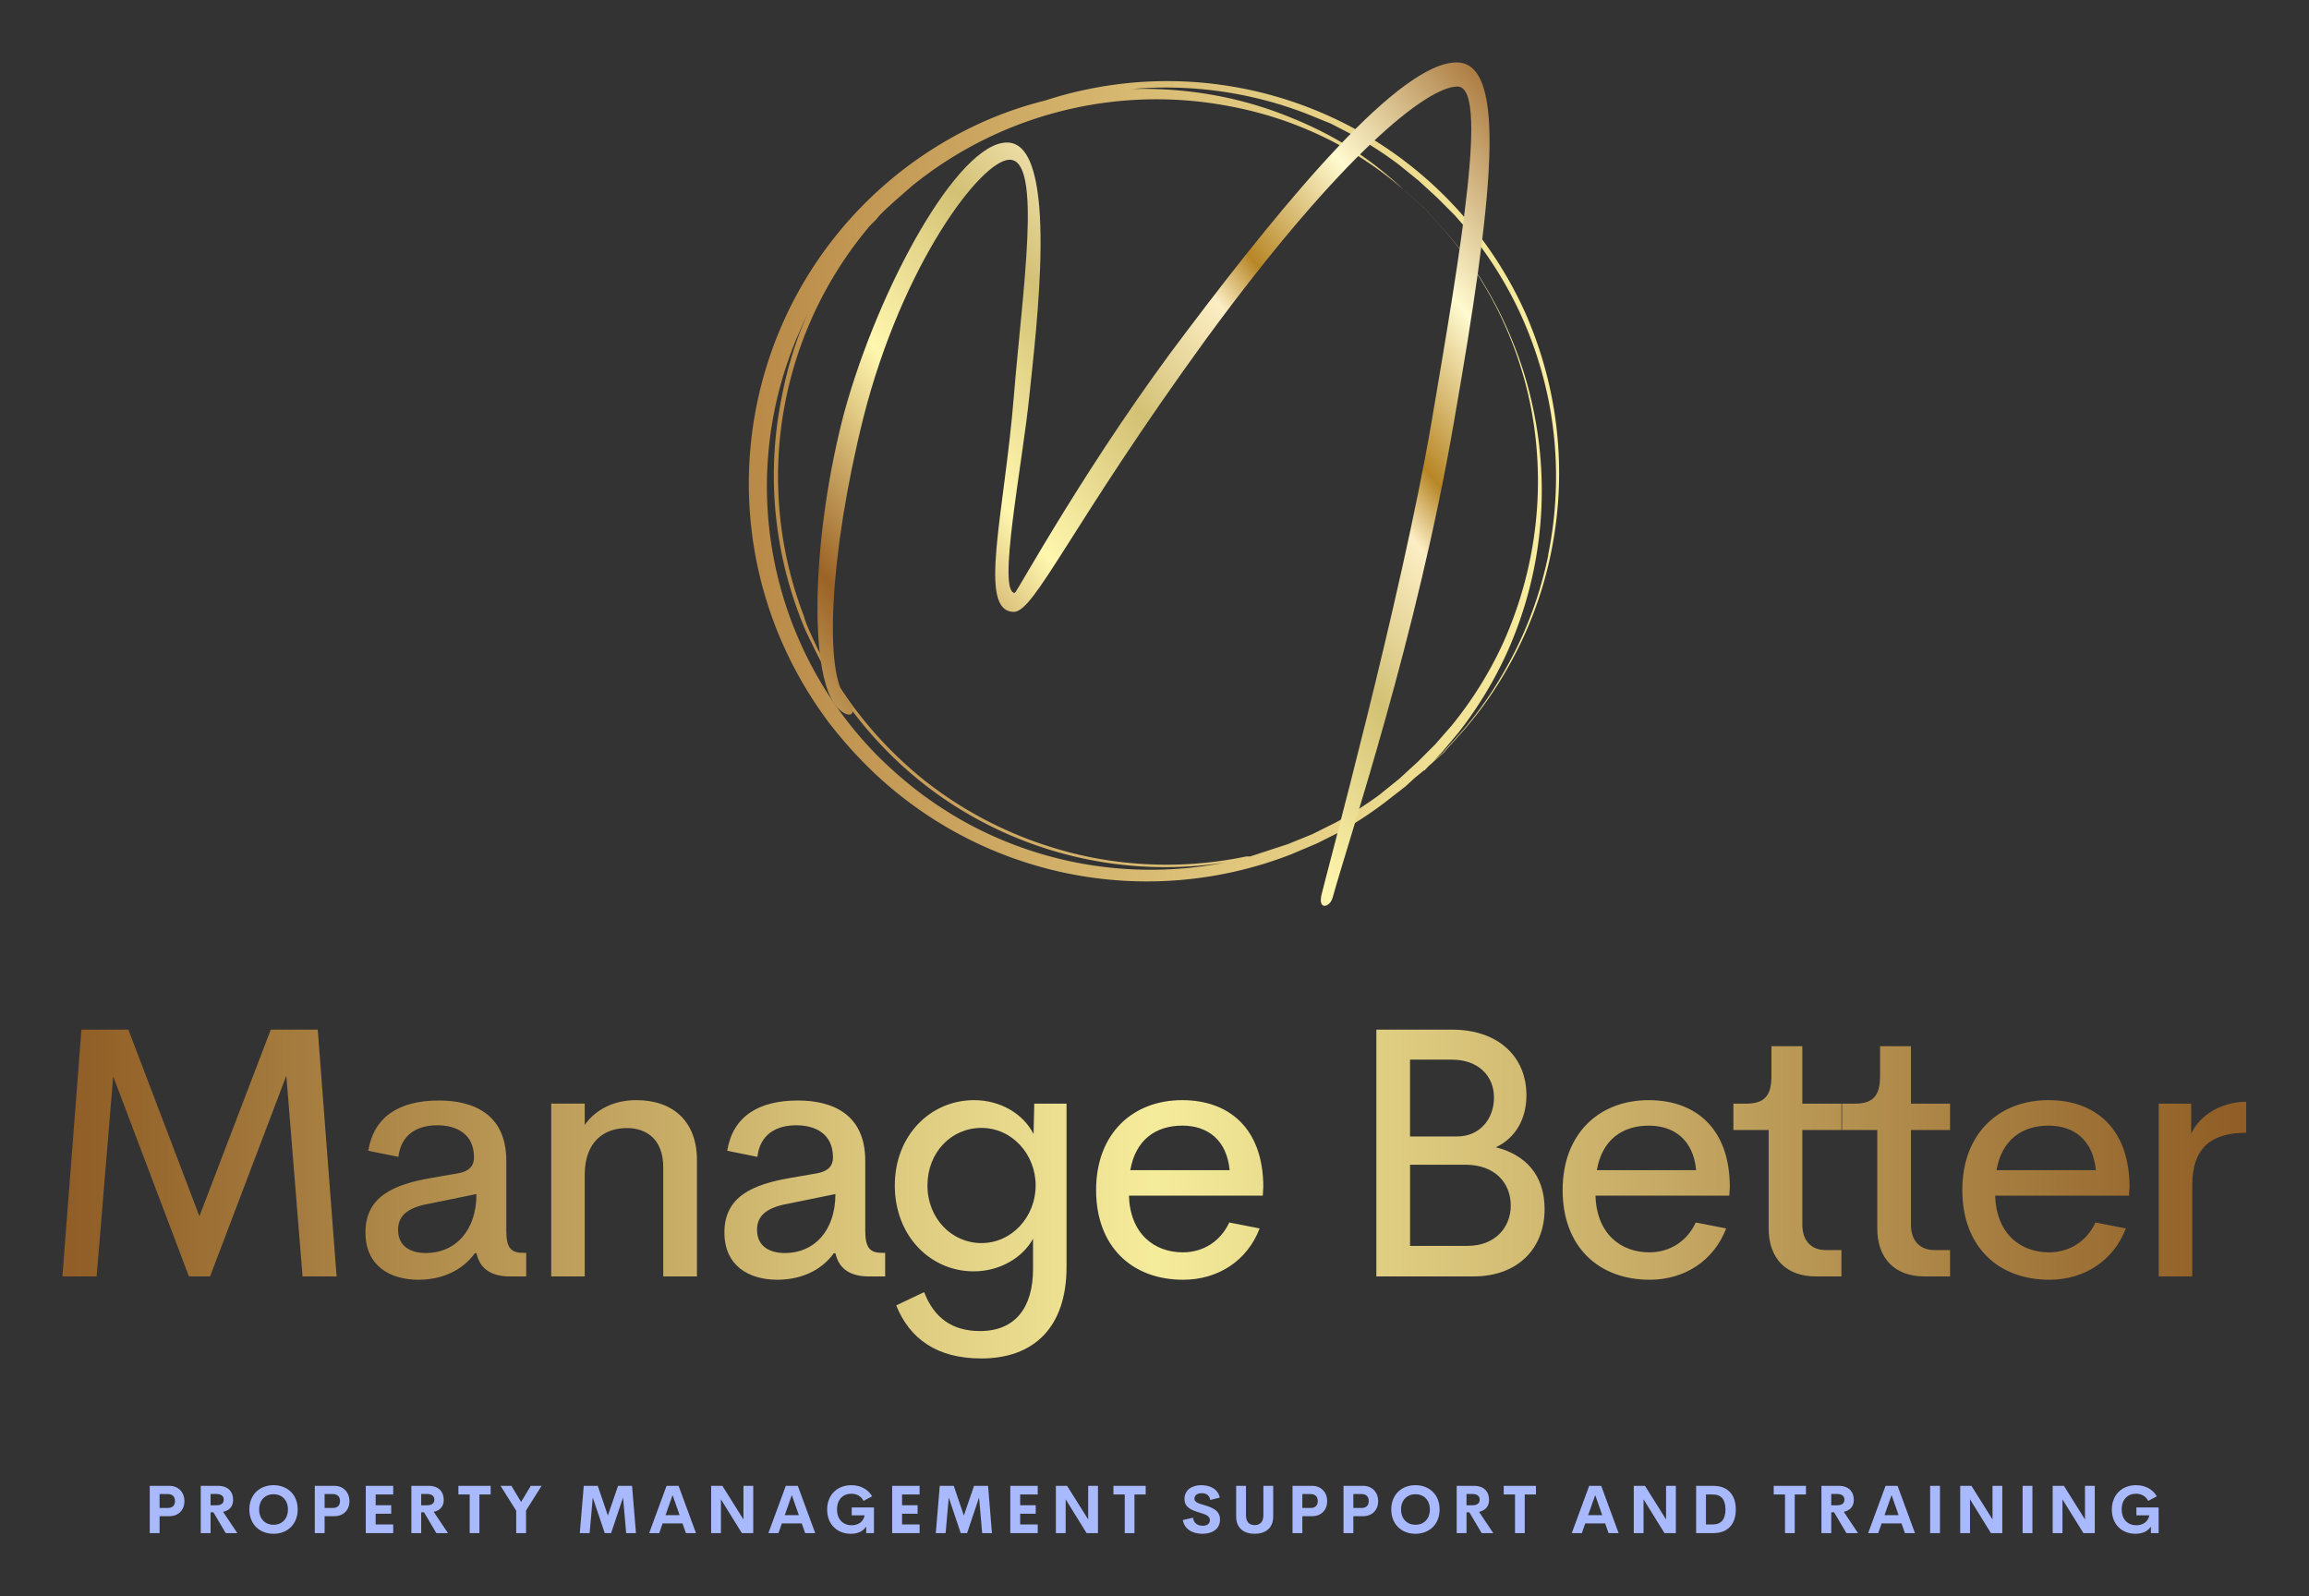 <?xml version="1.0" encoding="UTF-8"?>
<svg xmlns="http://www.w3.org/2000/svg" xmlns:xlink="http://www.w3.org/1999/xlink" version="1.1" width="3171.429" height="2192.482" viewBox="0 0 3171.429 2192.482">
  <rect x="0" y="0" width="3171.429" height="2192.482" fill="#333333" stroke="none"/>
  <g transform="scale(8.571) translate(10, 10)">
    <defs id="SvgjsDefs10029">
      <linearGradient id="SvgjsLinearGradient10038">
        <stop id="SvgjsStop10039" stop-color="#b98947" offset="0"></stop>
        <stop id="SvgjsStop10040" stop-color="#faf0a1" offset="1"></stop>
      </linearGradient>
      <linearGradient id="SvgjsLinearGradient10041" x1="0" y1="1" x2="1" y2="0">
        <stop id="SvgjsStop10042" stop-color="#fff7ae" offset="0"></stop>
        <stop id="SvgjsStop10043" stop-color="#9b6326" offset="0.21"></stop>
        <stop id="SvgjsStop10044" stop-color="#fff7ae" offset="0.38"></stop>
        <stop id="SvgjsStop10045" stop-color="#d3c175" offset="0.53"></stop>
        <stop id="SvgjsStop10046" stop-color="#fceec4" offset="0.65"></stop>
        <stop id="SvgjsStop10047" stop-color="#b78626" offset="0.7"></stop>
        <stop id="SvgjsStop10048" stop-color="#fffacf" offset="0.82"></stop>
        <stop id="SvgjsStop10049" stop-color="#9b6326" offset="1"></stop>
      </linearGradient>
      <linearGradient id="SvgjsLinearGradient10050">
        <stop id="SvgjsStop10051" stop-color="#905e26" offset="0"></stop>
        <stop id="SvgjsStop10052" stop-color="#f5ec9b" offset="0.5"></stop>
        <stop id="SvgjsStop10053" stop-color="#905e26" offset="1"></stop>
      </linearGradient>
    </defs>
    <g id="SvgjsG10030" transform="matrix(1.231,0,0,1.231,109.954,3.035)" fill="url(#SvgjsLinearGradient10038)">
      <path xmlns="http://www.w3.org/2000/svg" d="M104.6 41.3a52.2 52.2 0 0 0-3.5-11.2A51.1 51.1 0 0 0 44.3 1a49.6 49.6 0 0 0-5.7 1.5 49.1 49.1 0 0 0-7.9 2.7A51.6 51.6 0 0 0 6.3 77a53.7 53.7 0 0 0 4.1 6.4 57 57 0 0 0 5 5.7 51.7 51.7 0 0 0 55.3 11.5l3.3-1.4 3-1.5a50.9 50.9 0 0 0 5.8-3.8l2.7-2.1 1.2-1.1 1.1-.9 2-1.8.7-.6.6-.7 1.8-2a48.5 48.5 0 0 0 5.9-8.3 50.4 50.4 0 0 0 5.6-14.7 51.6 51.6 0 0 0 .2-20.4zM87.1 88.6l-1.2 1.1-1.2 1.1-2.6 2.1a49.5 49.5 0 0 1-5.7 3.6l-3 1.5-3.2 1.3-4.9 1.6h-.5a50.9 50.9 0 0 1-20.3.1 51.8 51.8 0 0 1-11.1-3.6A50.5 50.5 0 0 1 22.9 91a52 52 0 0 1-9.1-9.4 50.3 50.3 0 0 1-3.7-5.7c-.6-1-1.1-2-1.6-3.1s-1-2.1-1.3-3.2a50.6 50.6 0 0 1 8.6-50.8l.8-.8.5-.6.6-.6 1.2-1.1 2.4-2.1A50.5 50.5 0 0 1 62.4 3.2a48.5 48.5 0 0 1 14.7 5.2 47 47 0 0 1 8.3 5.8l2 1.8.7.6.6.7 1.8 2a49.7 49.7 0 0 1 11.3 22.9 50.8 50.8 0 0 1-.1 20.2 51.6 51.6 0 0 1-3.6 11 50.2 50.2 0 0 1-6.6 10.5l-2.1 2.4zm-44.9 13a50.1 50.1 0 0 1-13.7-5 51.8 51.8 0 0 1-6.2-4 55.2 55.2 0 0 1-5.5-4.8 49.9 49.9 0 0 1-11-53.2c.4-1.1.9-2.1 1.3-3.1l.6-1.3a50.2 50.2 0 0 0-3.4 11 51.3 51.3 0 0 0 2.4 28.5c.4 1.1.9 2.2 1.4 3.2s1 2.1 1.6 3.1a50.6 50.6 0 0 0 3.7 5.8 51.5 51.5 0 0 0 9.2 9.5 50.9 50.9 0 0 0 10.7 6.5 51 51 0 0 0 28.7 3.9 50.3 50.3 0 0 1-19.8-.1zm61.9-39.9a50.2 50.2 0 0 1-5.5 14.7 48.4 48.4 0 0 1-5.8 8.3l-1.8 2-.6.7-.7.6-1.9 1.7h.2l2.3-2.4 2.1-2.5A51.3 51.3 0 0 0 98.9 74a51.4 51.4 0 0 0 3.2-31.6 49.6 49.6 0 0 0-2.5-8.2 49.4 49.4 0 0 0-3.1-6.5 48.7 48.7 0 0 0-5.9-8.3l-1.8-2-.6-.7-.7-.6-2-1.8A49.9 49.9 0 0 0 77.3 8a49.3 49.3 0 0 0-6.5-3.2 49.8 49.8 0 0 0-8.2-2.6A52.2 52.2 0 0 0 49.9 1a50.8 50.8 0 0 1 22.7 3.2l3.2 1.3 3.1 1.6a50.1 50.1 0 0 1 5.7 3.7l2.6 2.1 1.2 1.1 1.2 1.1 2.3 2.3 2.1 2.4a50.4 50.4 0 0 1 6.5 10.5 51.6 51.6 0 0 1 3.6 11 51.1 51.1 0 0 1 0 20.3z"></path>
    </g>
    <g id="SvgjsG10031" transform="matrix(2.3,0,0,2.3,113.987,-54.644)" fill="url(#SvgjsLinearGradient10041)">
      <path d="M38.94 81.96 c-0.18 0.66 -1.02 0.9 -0.78 -0.18 s5.58 -20.7 7.68 -33 c2.1 -12.36 3.96 -23.34 1.8 -23.34 c-2.1 0 -8.04 4.68 -17.46 17.52 c-9.42 12.96 -12 19.08 -13.44 19.08 c-2.58 0 -0.66 -6.84 0 -15.12 c0.6 -7.32 1.98 -16.38 -0.3 -16.38 c-1.98 0 -7.5 7.32 -10.2 18 c-2.4 9.66 -2.7 17.82 -1.2 19.5 c1.02 1.2 0.18 1.62 -0.72 0.54 c-1.92 -2.46 -1.62 -12.06 0.6 -20.46 c2.4 -8.7 7.92 -18.78 11.34 -18.78 c3.72 0 1.98 13.38 1.56 17.58 c-0.48 4.8 -2.28 13.8 -1.02 13.8 c0.12 0 5.28 -9.48 12.12 -18.42 c6.84 -9.06 14.7 -18.54 18.66 -18.54 c3.6 0 2.52 9.54 -0.18 25.02 c-2.58 15 -7.26 28.86 -8.46 33.18 z"></path>
    </g>
    <g id="SvgjsG10032" transform="matrix(1.432,0,0,1.432,-4.503,137.265)" fill="url(#SvgjsLinearGradient10050)">
      <path d="M33.828 40 l-3.809 0 l-1.816 -22.461 l-8.535 22.461 l-2.363 0 l-8.477 -22.383 l-1.855 22.383 l-3.828 0 l2.129 -27.617 l5.254 0 l7.949 20.879 l7.988 -20.879 l5.254 0 z M42.976 40.371 c-3.184 0 -5.918 -1.562 -5.918 -5.293 c0 -4.043 3.203 -5.371 7.344 -6.094 l3.047 -0.527 c1.23 -0.234 1.758 -0.82 1.758 -1.777 c0 -2.656 -1.992 -3.594 -4.102 -3.594 c-2.227 0 -4.062 0.996 -4.356 3.535 l-3.379 -0.684 c0.625 -3.809 3.457 -5.625 7.91 -5.625 c3.887 0 7.539 1.543 7.539 6.738 l0 7.832 c0 1.992 0.566 2.481 1.934 2.481 l0.293 0 l0 2.637 l-1.816 0 c-2.031 0 -3.359 -0.801 -3.75 -2.598 l-0.176 0 c-1.543 2.129 -3.965 2.969 -6.328 2.969 z M43.835 37.383 c3.281 0 5.644 -2.5 5.644 -6.602 l-5.059 1.035 c-2.402 0.41 -3.711 1.211 -3.711 2.969 c0 1.836 1.387 2.598 3.125 2.598 z M67.377 20.273 c4.082 0 6.777 2.363 6.777 6.699 l0 13.027 l-3.769 0 l0 -12.188 c0 -3.184 -1.895 -4.414 -4.082 -4.414 c-2.578 0 -4.688 1.562 -4.707 5.176 l0 11.426 l-3.75 0 l0 -19.336 l3.75 0 l0 2.383 c1.25 -1.758 3.281 -2.773 5.781 -2.773 z M83.146 40.371 c-3.184 0 -5.918 -1.562 -5.918 -5.293 c0 -4.043 3.203 -5.371 7.344 -6.094 l3.047 -0.527 c1.23 -0.234 1.758 -0.82 1.758 -1.777 c0 -2.656 -1.992 -3.594 -4.102 -3.594 c-2.227 0 -4.062 0.996 -4.356 3.535 l-3.379 -0.684 c0.625 -3.809 3.457 -5.625 7.91 -5.625 c3.887 0 7.539 1.543 7.539 6.738 l0 7.832 c0 1.992 0.566 2.481 1.934 2.481 l0.293 0 l0 2.637 l-1.816 0 c-2.031 0 -3.359 -0.801 -3.75 -2.598 l-0.176 0 c-1.543 2.129 -3.965 2.969 -6.328 2.969 z M84.005 37.383 c3.281 0 5.644 -2.5 5.644 -6.602 l-5.059 1.035 c-2.402 0.41 -3.711 1.211 -3.711 2.969 c0 1.836 1.387 2.598 3.125 2.598 z M111.902 20.664 l3.613 0 l0 18.262 c0 6.777 -3.652 10.254 -9.551 10.254 c-4.961 0 -8.008 -2.207 -9.512 -5.938 l3.125 -1.484 c1.113 2.871 3.125 4.356 6.25 4.356 c3.945 0 5.938 -2.617 5.938 -6.953 l0 -3.379 c-1.172 2.148 -3.75 3.652 -6.641 3.652 c-4.824 0 -8.828 -3.945 -8.828 -9.609 s4.043 -9.551 8.867 -9.551 c2.949 0 5.508 1.523 6.66 3.789 z M105.984 36.27 c3.418 0 6.074 -2.949 6.074 -6.445 s-2.637 -6.445 -6.074 -6.445 c-3.359 0 -6.035 2.734 -6.035 6.445 c0 3.672 2.715 6.445 6.035 6.445 z M137.534 29.961 l-0.059 0.996 l-14.98 0 c0.137 4.277 2.832 6.348 6.035 6.348 c2.305 0 4.219 -1.25 5.195 -3.34 l3.398 0.664 c-1.367 3.594 -4.629 5.742 -8.555 5.742 c-5.742 0 -9.746 -3.711 -9.746 -10.039 s4.102 -10.059 9.629 -10.059 c5.254 0 9.062 3.164 9.082 9.688 z M128.471 23.125 c-2.988 0 -5.234 1.602 -5.82 4.981 l11.113 0 c-0.312 -3.359 -2.441 -4.981 -5.293 -4.981 z M163.563 25.547 c3.262 0.82 5.449 3.066 5.449 6.914 c0 4.434 -3.008 7.539 -7.969 7.539 l-10.859 0 l0 -27.617 l8.477 0 c5.098 0 8.32 2.969 8.32 7.344 c0 2.617 -1.191 4.766 -3.418 5.82 z M163.348 19.98 c0 -2.383 -1.719 -4.238 -4.707 -4.238 l-4.688 0 l0 8.594 l5.293 0 c2.5 0 4.102 -1.953 4.102 -4.356 z M160.38 36.582 c3.144 0 4.844 -2.109 4.844 -4.512 c0 -2.539 -1.777 -4.57 -5.078 -4.57 l-6.191 0 l0 9.082 l6.426 0 z M189.742 29.961 l-0.059 0.996 l-14.98 0 c0.137 4.277 2.832 6.348 6.035 6.348 c2.305 0 4.219 -1.25 5.195 -3.34 l3.398 0.664 c-1.367 3.594 -4.629 5.742 -8.555 5.742 c-5.742 0 -9.746 -3.711 -9.746 -10.039 s4.102 -10.059 9.629 -10.059 c5.254 0 9.062 3.164 9.082 9.688 z M180.679 23.125 c-2.988 0 -5.234 1.602 -5.82 4.981 l11.113 0 c-0.312 -3.359 -2.441 -4.981 -5.293 -4.981 z M199.358 40 c-3.262 0 -5.273 -1.953 -5.273 -5.391 l0 -10.996 l-3.945 0 l0 -2.949 l1.426 0 c2.012 0 2.832 -0.84 2.832 -3.086 l0 -3.34 l3.457 0 l0 6.426 l4.375 0 l0 2.949 l-4.375 0 l0 10.605 c0 1.855 1.074 2.832 2.598 2.832 l1.777 0 l0 2.949 l-2.871 0 z M211.514 40 c-3.262 0 -5.273 -1.953 -5.273 -5.391 l0 -10.996 l-3.945 0 l0 -2.949 l1.426 0 c2.012 0 2.832 -0.84 2.832 -3.086 l0 -3.34 l3.457 0 l0 6.426 l4.375 0 l0 2.949 l-4.375 0 l0 10.605 c0 1.855 1.074 2.832 2.598 2.832 l1.777 0 l0 2.949 l-2.871 0 z M234.47 29.961 l-0.059 0.996 l-14.98 0 c0.137 4.277 2.832 6.348 6.035 6.348 c2.305 0 4.219 -1.25 5.195 -3.34 l3.398 0.664 c-1.367 3.594 -4.629 5.742 -8.555 5.742 c-5.742 0 -9.746 -3.711 -9.746 -10.039 s4.102 -10.059 9.629 -10.059 c5.254 0 9.062 3.164 9.082 9.688 z M225.407 23.125 c-2.988 0 -5.234 1.602 -5.82 4.981 l11.113 0 c-0.312 -3.359 -2.441 -4.981 -5.293 -4.981 z M241.371 24.023 c0.938 -2.051 3.379 -3.555 6.152 -3.574 l0 3.477 c-3.828 0 -6.035 1.602 -6.035 5.898 l0 10.176 l-3.75 0 l0 -19.336 l3.633 0 l0 3.359 z"></path>
    </g>
    <g id="SvgjsG10033" transform="matrix(0.537,0,0,0.537,13.019,224.942)" fill="#a9b9fe">
      <path d="M7.695 5.889 c2.764 0 4.482 2.051 4.482 4.561 c0 2.568 -1.719 4.492 -4.482 4.492 l-2.939 0 l0 5.059 l-2.93 0 l0 -14.111 l5.869 0 z M7.207 12.49 c1.465 0 2.148 -0.811 2.148 -2.08 c0 -1.221 -0.684 -2.07 -2.148 -2.07 l-2.451 0 l0 4.15 l2.451 0 z M24.495 20 l-3.672 -6.211 l-0.85 0 l0 6.211 l-2.93 0 l0 -14.111 l5.117 0 c3.193 0 4.541 1.885 4.541 4.219 c0 1.895 -1.074 3.125 -2.988 3.535 l4.248 6.357 l-3.467 0 z M19.973 8.32 l0 3.369 l1.728 0 c1.562 0 2.197 -0.664 2.197 -1.68 c0 -1.006 -0.635 -1.69 -2.197 -1.69 l-1.728 0 z M38.765 20.195 c-4.15 0 -7.217 -2.832 -7.217 -7.256 c0 -4.434 3.066 -7.246 7.217 -7.246 c4.141 0 7.207 2.812 7.207 7.246 c0 4.424 -3.066 7.256 -7.207 7.256 z M38.765 17.51 c2.432 0 4.297 -1.709 4.297 -4.57 c0 -2.852 -1.865 -4.551 -4.297 -4.551 s-4.297 1.699 -4.297 4.551 c0 2.861 1.865 4.57 4.297 4.57 z M56.941 5.889 c2.764 0 4.482 2.051 4.482 4.561 c0 2.568 -1.719 4.492 -4.482 4.492 l-2.939 0 l0 5.059 l-2.93 0 l0 -14.111 l5.869 0 z M56.453 12.49 c1.465 0 2.148 -0.811 2.148 -2.08 c0 -1.221 -0.684 -2.07 -2.148 -2.07 l-2.451 0 l0 4.15 l2.451 0 z M74.473 8.467 l-5.234 0 l0 3.203 l4.639 0 l0 2.549 l-4.639 0 l0 3.193 l5.234 0 l0 2.588 l-8.184 0 l0 -14.111 l8.184 0 l0 2.578 z M87.346 20 l-3.672 -6.211 l-0.85 0 l0 6.211 l-2.93 0 l0 -14.111 l5.117 0 c3.193 0 4.541 1.885 4.541 4.219 c0 1.895 -1.074 3.125 -2.988 3.535 l4.248 6.357 l-3.467 0 z M82.825 8.32 l0 3.369 l1.728 0 c1.562 0 2.197 -0.664 2.197 -1.68 c0 -1.006 -0.635 -1.69 -2.197 -1.69 l-1.728 0 z M103.55 5.889 l0 2.578 l-3.35 0 l0 11.533 l-2.9 0 l0 -11.533 l-3.369 0 l0 -2.578 l9.619 0 z M118.757 5.889 l-4.639 7.354 l0 6.758 l-2.939 0 l0 -6.689 l-4.668 -7.422 l3.242 0 l2.881 4.805 l2.891 -4.805 l3.232 0 z M146.916 20 l-2.92 0 l-0.928 -10.635 l-3.574 10.635 l-1.895 0 l-3.574 -10.635 l-0.938 10.635 l-2.93 0 l1.182 -14.111 l4.18 0 l3.008 8.857 l3.047 -8.857 l4.18 0 z M161.832 20 l-1.025 -2.91 l-5.928 0 l-1.025 2.91 l-2.998 0 l5.195 -14.111 l3.584 0 l5.195 14.111 l-2.998 0 z M155.737 14.639 l4.209 0 l-2.1 -5.986 z M178.992 5.889 l2.92 0 l0 14.111 l-3.389 0 l-6.25 -10.088 l0 10.088 l-2.92 0 l0 -14.111 l3.35 0 l6.289 10.029 l0 -10.029 z M197.413 20 l-1.025 -2.91 l-5.928 0 l-1.025 2.91 l-2.998 0 l5.195 -14.111 l3.584 0 l5.195 14.111 l-2.998 0 z M191.318 14.639 l4.209 0 l-2.1 -5.986 z M211.038 20.195 c-4.072 0 -7.07 -2.812 -7.07 -7.217 c0 -4.463 3.066 -7.285 7.217 -7.285 c2.725 0 4.981 1.201 6.211 3.32 l-2.568 1.367 c-0.742 -1.445 -2.07 -2.139 -3.643 -2.139 c-2.441 0 -4.277 1.68 -4.277 4.668 c0 2.881 1.719 4.736 4.385 4.736 c1.807 0 3.467 -0.898 3.867 -2.959 l-3.857 0 l0 -2.353 l6.631 0 l0 7.666 l-2.305 0 l0 -1.953 c-0.908 1.338 -2.432 2.148 -4.59 2.148 z M231.558 8.467 l-5.234 0 l0 3.203 l4.639 0 l0 2.549 l-4.639 0 l0 3.193 l5.234 0 l0 2.588 l-8.184 0 l0 -14.111 l8.184 0 l0 2.578 z M253.152 20 l-2.92 0 l-0.928 -10.635 l-3.574 10.635 l-1.895 0 l-3.574 -10.635 l-0.938 10.635 l-2.93 0 l1.182 -14.111 l4.18 0 l3.008 8.857 l3.047 -8.857 l4.18 0 z M266.807 8.467 l-5.234 0 l0 3.203 l4.639 0 l0 2.549 l-4.639 0 l0 3.193 l5.234 0 l0 2.588 l-8.184 0 l0 -14.111 l8.184 0 l0 2.578 z M281.868 5.889 l2.92 0 l0 14.111 l-3.389 0 l-6.25 -10.088 l0 10.088 l-2.92 0 l0 -14.111 l3.35 0 l6.289 10.029 l0 -10.029 z M299.029 5.889 l0 2.578 l-3.35 0 l0 11.533 l-2.9 0 l0 -11.533 l-3.369 0 l0 -2.578 l9.619 0 z M315.938 20.195 c-3.027 0 -5.391 -1.455 -5.82 -4.102 l3.027 -0.693 c0.195 1.582 1.357 2.402 2.91 2.402 c1.191 0 2.139 -0.527 2.129 -1.719 c-0.01 -1.328 -1.572 -1.748 -3.291 -2.275 c-2.07 -0.645 -4.287 -1.406 -4.287 -4.004 c0 -2.627 2.148 -4.111 4.981 -4.111 c2.481 0 4.981 1.006 5.547 3.711 l-2.832 0.703 c-0.264 -1.406 -1.211 -2.022 -2.539 -2.022 c-1.182 0 -2.188 0.488 -2.188 1.65 c0 1.084 1.387 1.445 2.988 1.924 c2.129 0.645 4.648 1.465 4.648 4.277 c0 2.998 -2.51 4.258 -5.273 4.258 z M331.545 20.195 c-3.096 0 -5.518 -1.582 -5.518 -5.137 l0 -9.17 l2.93 0 l0 8.77 c0 2.148 1.143 2.949 2.588 2.949 c1.455 0 2.607 -0.811 2.607 -2.949 l0 -8.77 l2.93 0 l0 9.17 c0 3.555 -2.432 5.137 -5.537 5.137 z M348.716 5.889 c2.764 0 4.482 2.051 4.482 4.561 c0 2.568 -1.719 4.492 -4.482 4.492 l-2.939 0 l0 5.059 l-2.93 0 l0 -14.111 l5.869 0 z M348.228 12.49 c1.465 0 2.148 -0.811 2.148 -2.08 c0 -1.221 -0.684 -2.07 -2.148 -2.07 l-2.451 0 l0 4.15 l2.451 0 z M363.933 5.889 c2.764 0 4.482 2.051 4.482 4.561 c0 2.568 -1.719 4.492 -4.482 4.492 l-2.939 0 l0 5.059 l-2.93 0 l0 -14.111 l5.869 0 z M363.445 12.49 c1.465 0 2.148 -0.811 2.148 -2.08 c0 -1.221 -0.684 -2.07 -2.148 -2.07 l-2.451 0 l0 4.15 l2.451 0 z M379.531 20.195 c-4.15 0 -7.217 -2.832 -7.217 -7.256 c0 -4.434 3.066 -7.246 7.217 -7.246 c4.141 0 7.207 2.812 7.207 7.246 c0 4.424 -3.066 7.256 -7.207 7.256 z M379.531 17.51 c2.432 0 4.297 -1.709 4.297 -4.57 c0 -2.852 -1.865 -4.551 -4.297 -4.551 s-4.297 1.699 -4.297 4.551 c0 2.861 1.865 4.57 4.297 4.57 z M399.29 20 l-3.672 -6.211 l-0.85 0 l0 6.211 l-2.93 0 l0 -14.111 l5.117 0 c3.193 0 4.541 1.885 4.541 4.219 c0 1.895 -1.074 3.125 -2.988 3.535 l4.248 6.357 l-3.467 0 z M394.768 8.32 l0 3.369 l1.728 0 c1.562 0 2.197 -0.664 2.197 -1.68 c0 -1.006 -0.635 -1.69 -2.197 -1.69 l-1.728 0 z M415.493 5.889 l0 2.578 l-3.35 0 l0 11.533 l-2.9 0 l0 -11.533 l-3.369 0 l0 -2.578 l9.619 0 z M437.159 20 l-1.025 -2.91 l-5.928 0 l-1.025 2.91 l-2.998 0 l5.195 -14.111 l3.584 0 l5.195 14.111 l-2.998 0 z M431.064 14.639 l4.209 0 l-2.1 -5.986 z M454.319 5.889 l2.92 0 l0 14.111 l-3.389 0 l-6.25 -10.088 l0 10.088 l-2.92 0 l0 -14.111 l3.35 0 l6.289 10.029 l0 -10.029 z M463.296 20 l0 -14.111 l5.107 0 c4.502 0 6.729 2.832 6.729 7.051 c0 4.229 -2.227 7.061 -6.729 7.061 l-5.107 0 z M466.226 17.412 l2.031 0 c2.598 0 3.789 -1.621 3.789 -4.473 s-1.191 -4.473 -3.789 -4.473 l-2.031 0 l0 8.945 z M496.065 5.889 l0 2.578 l-3.35 0 l0 11.533 l-2.9 0 l0 -11.533 l-3.369 0 l0 -2.578 l9.619 0 z M508.137 20 l-3.672 -6.211 l-0.85 0 l0 6.211 l-2.93 0 l0 -14.111 l5.117 0 c3.193 0 4.541 1.885 4.541 4.219 c0 1.895 -1.074 3.125 -2.988 3.535 l4.248 6.357 l-3.467 0 z M503.616 8.32 l0 3.369 l1.728 0 c1.562 0 2.197 -0.664 2.197 -1.68 c0 -1.006 -0.635 -1.69 -2.197 -1.69 l-1.728 0 z M525.601 20 l-1.025 -2.91 l-5.928 0 l-1.025 2.91 l-2.998 0 l5.195 -14.111 l3.584 0 l5.195 14.111 l-2.998 0 z M519.507 14.639 l4.209 0 l-2.1 -5.986 z M533.123 20 l0 -14.111 l2.93 0 l0 14.111 l-2.93 0 z M551.738 5.889 l2.92 0 l0 14.111 l-3.389 0 l-6.25 -10.088 l0 10.088 l-2.92 0 l0 -14.111 l3.35 0 l6.289 10.029 l0 -10.029 z M560.715 20 l0 -14.111 l2.93 0 l0 14.111 l-2.93 0 z M579.331 5.889 l2.92 0 l0 14.111 l-3.389 0 l-6.25 -10.088 l0 10.088 l-2.92 0 l0 -14.111 l3.35 0 l6.289 10.029 l0 -10.029 z M594.412 20.195 c-4.072 0 -7.07 -2.812 -7.07 -7.217 c0 -4.463 3.066 -7.285 7.217 -7.285 c2.725 0 4.981 1.201 6.211 3.32 l-2.568 1.367 c-0.742 -1.445 -2.07 -2.139 -3.643 -2.139 c-2.441 0 -4.277 1.68 -4.277 4.668 c0 2.881 1.719 4.736 4.385 4.736 c1.807 0 3.467 -0.898 3.867 -2.959 l-3.857 0 l0 -2.353 l6.631 0 l0 7.666 l-2.305 0 l0 -1.953 c-0.908 1.338 -2.432 2.148 -4.59 2.148 z"></path>
    </g>
  </g>
</svg>
